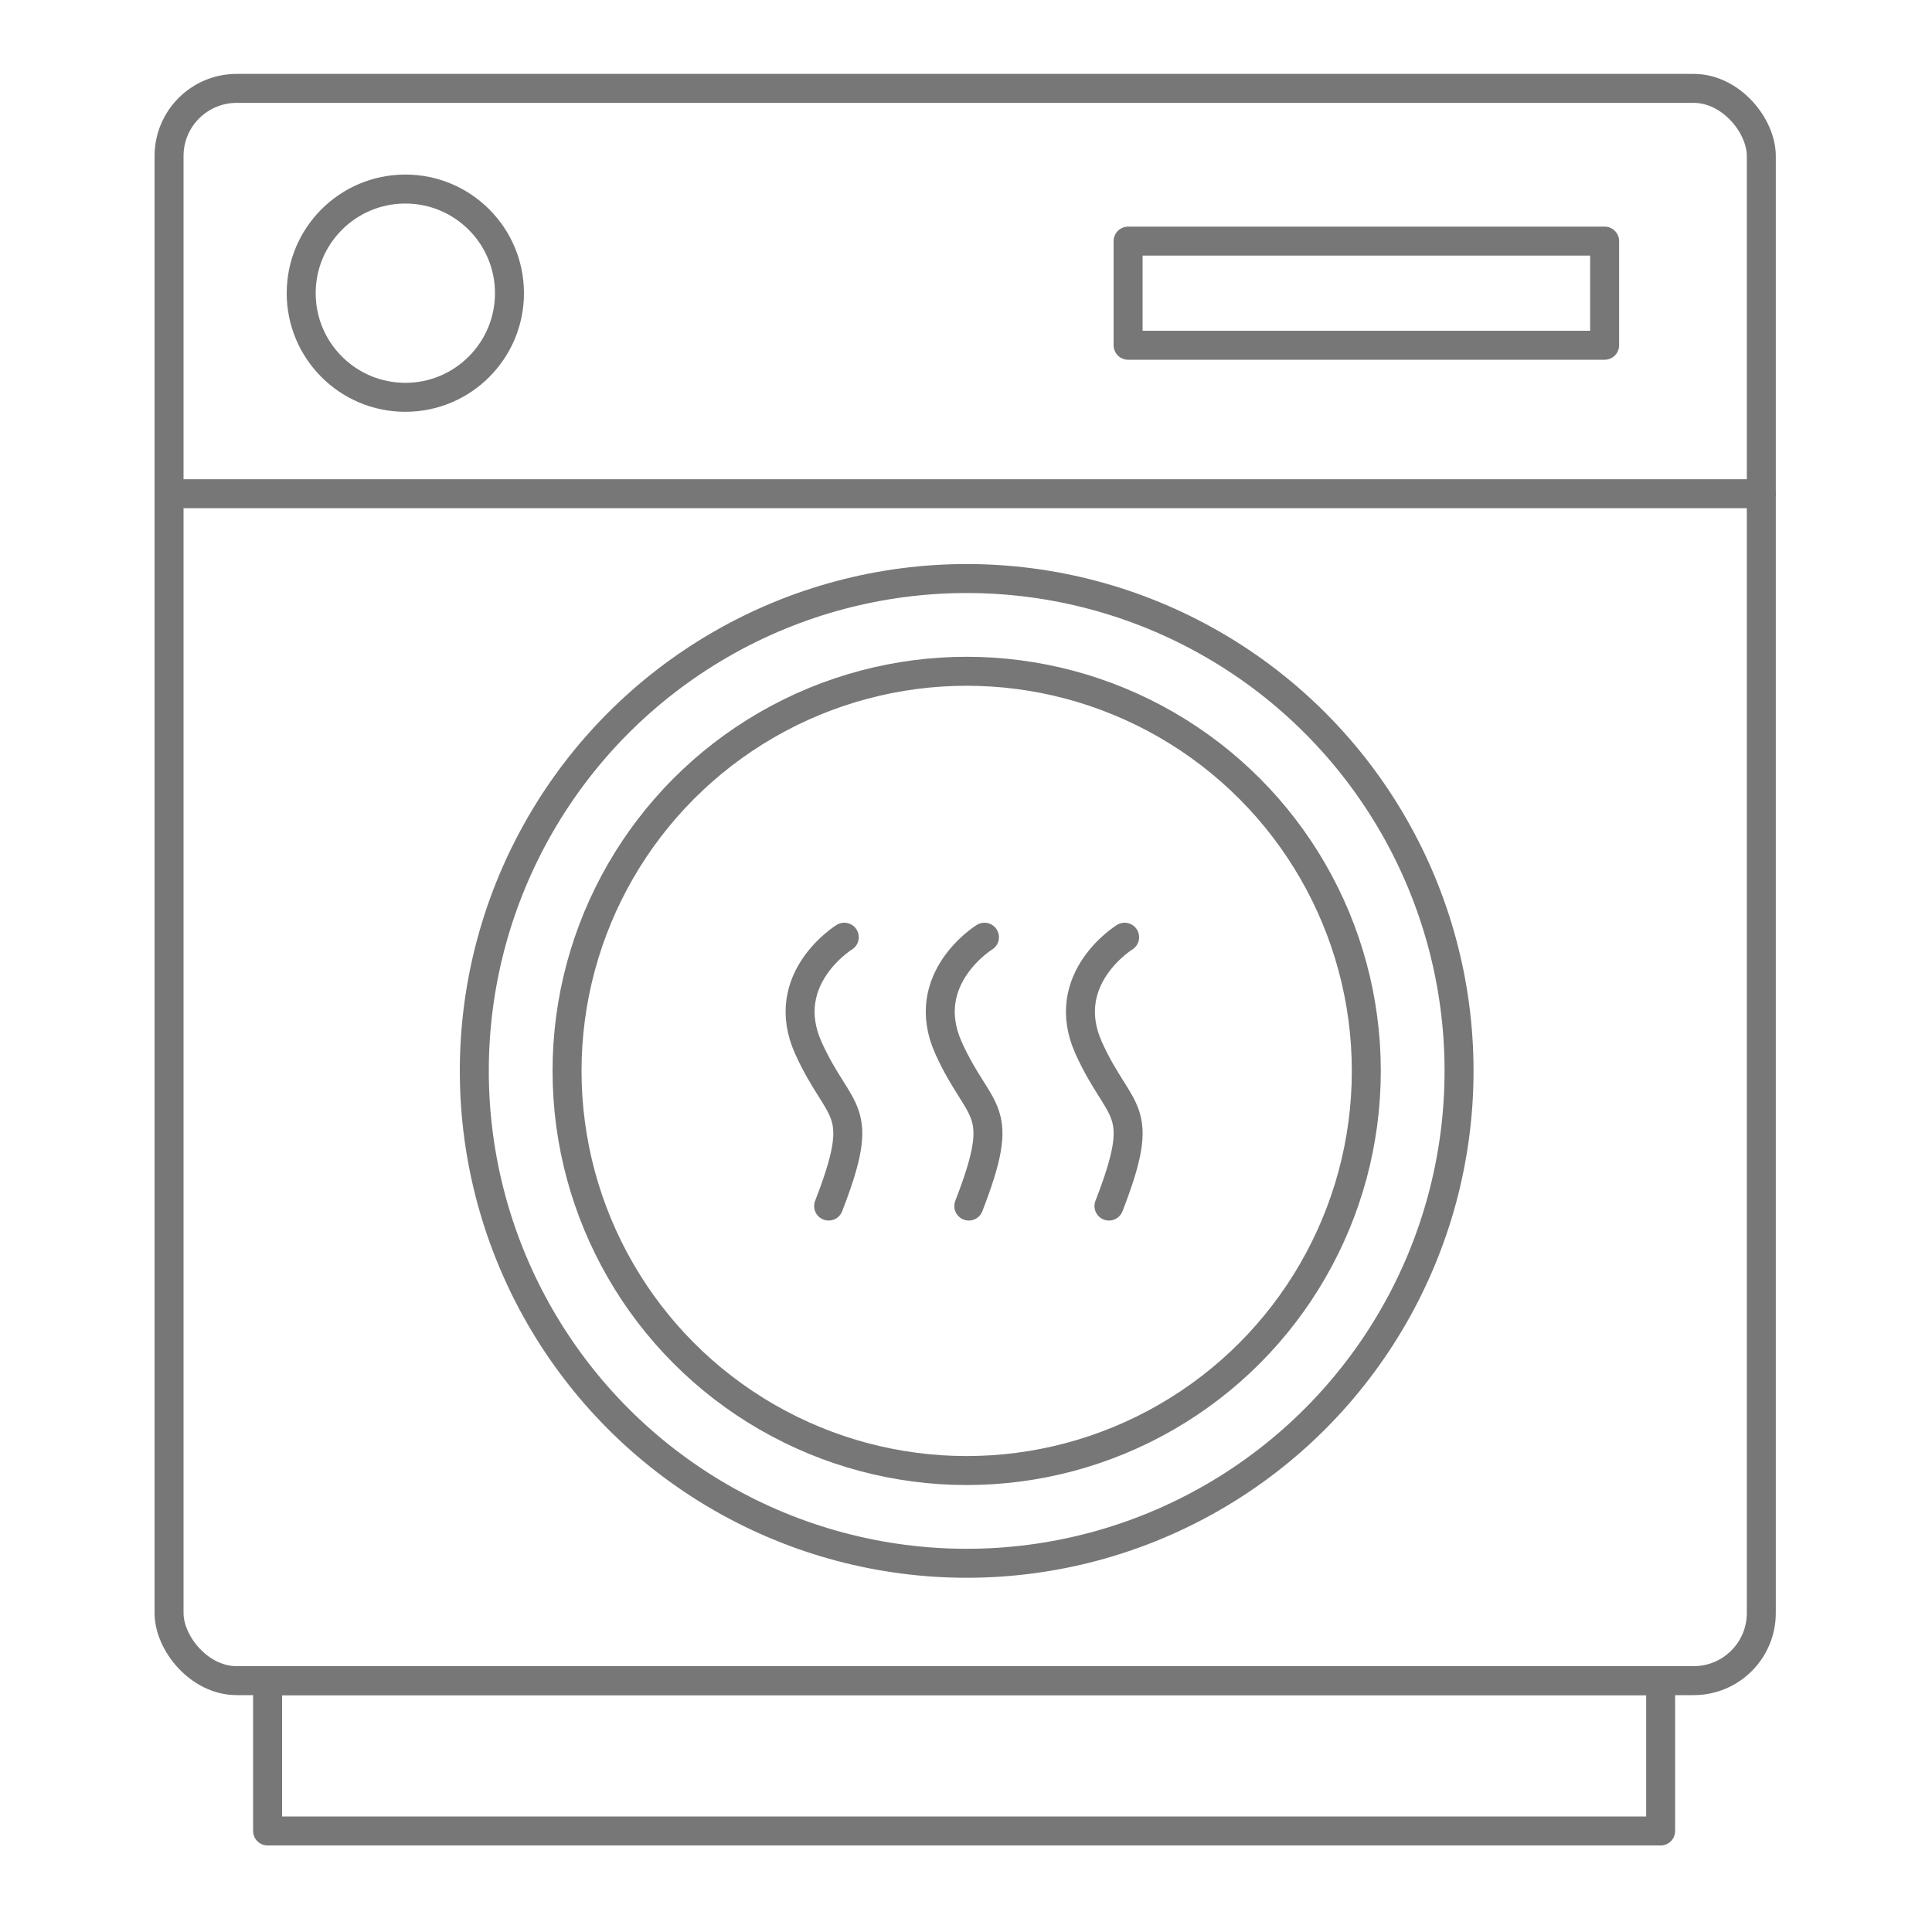 <svg xmlns="http://www.w3.org/2000/svg" id="Capa_2" data-name="Capa 2" viewBox="0 0 200 200"><defs><style>      .cls-1 {        fill: none;        stroke: #777;        stroke-linecap: round;        stroke-linejoin: round;        stroke-width: 3px;      }    </style></defs><rect class="cls-1" x="17.5" y="9.15" width="164.83" height="164.83" rx="7" ry="7"></rect><rect class="cls-1" x="27.7" y="173.98" width="144.21" height="15.56"></rect><circle class="cls-1" cx="100.07" cy="110.86" r="50.97"></circle><circle class="cls-1" cx="100.07" cy="110.86" r="41.37"></circle><line class="cls-1" x1="17.5" y1="51.11" x2="182.32" y2="51.11"></line><path class="cls-1" d="M87.4,97.02s-6.96,4.29-3.71,11.48c3.25,7.19,6.14,5.91,2.09,16.35"></path><path class="cls-1" d="M101.91,97.02s-6.96,4.29-3.71,11.48,6.14,5.91,2.09,16.35"></path><path class="cls-1" d="M116.42,97.02s-6.96,4.29-3.71,11.48c3.25,7.19,6.14,5.91,2.09,16.35"></path><circle class="cls-1" cx="41.96" cy="30.35" r="10.78"></circle><rect class="cls-1" x="116.78" y="24.96" width="49.33" height="10.78"></rect></svg>